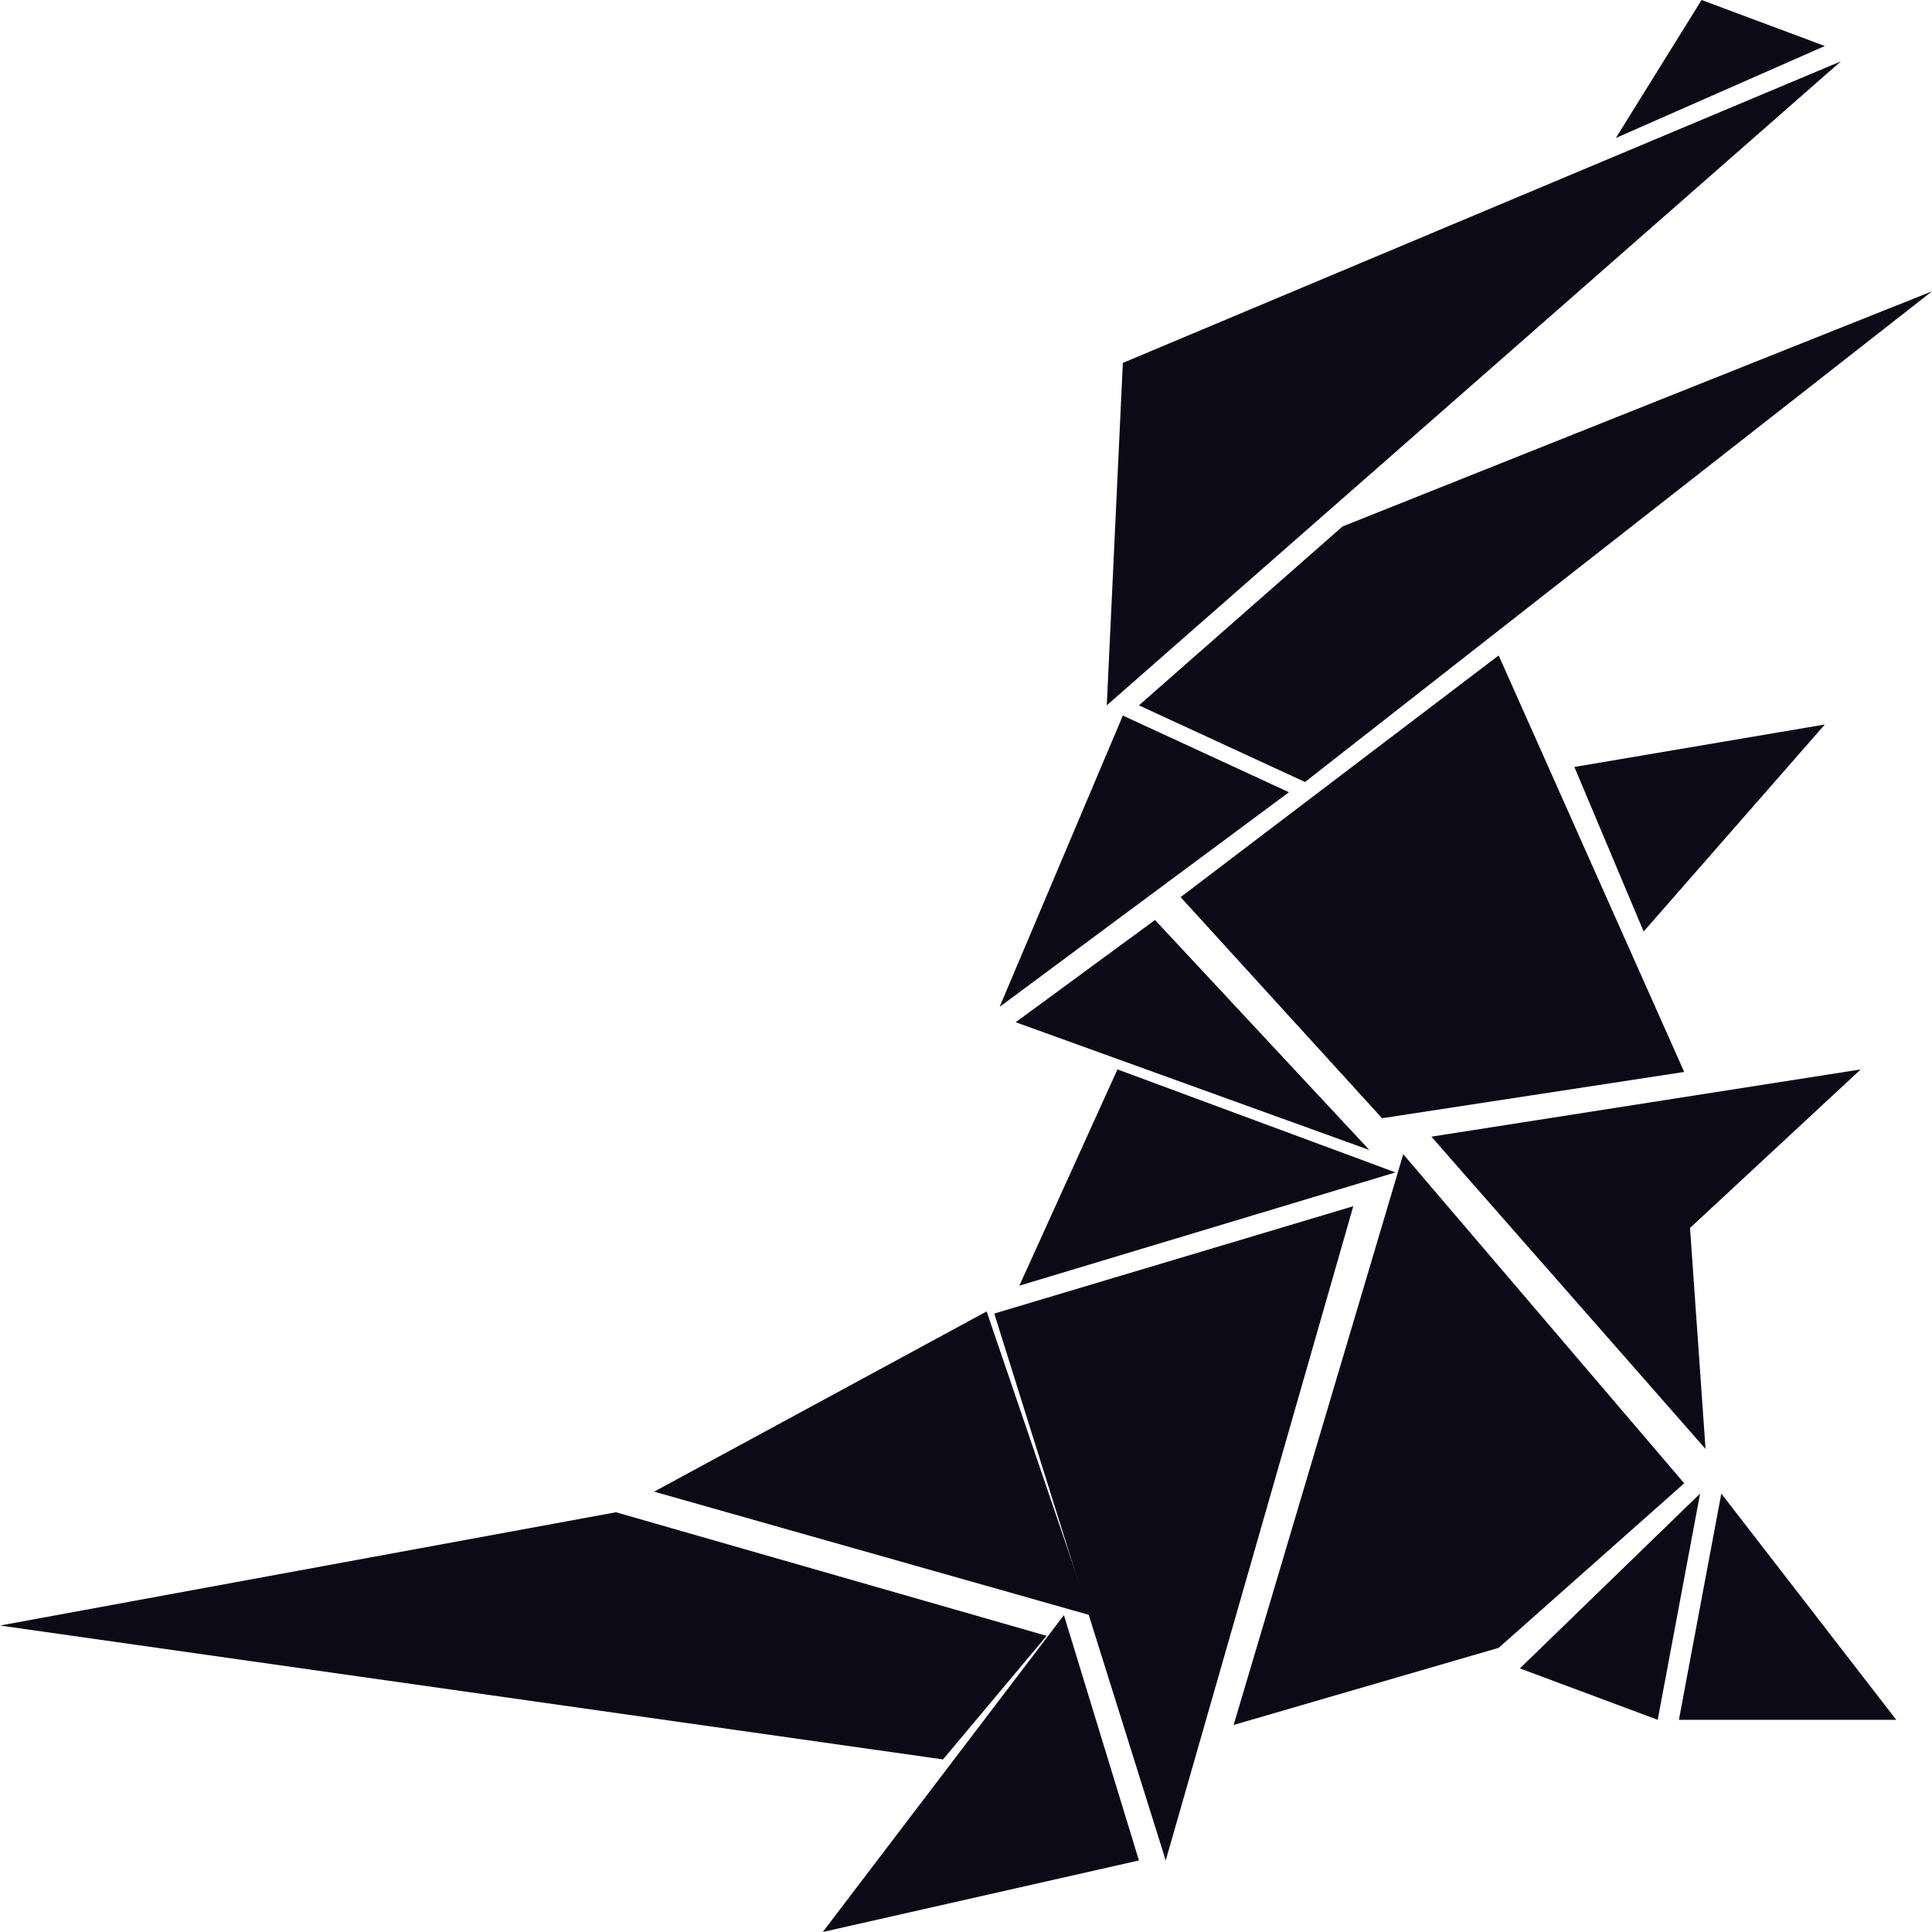 <svg width="512" height="512" viewBox="0 0 512 512" fill="none" xmlns="http://www.w3.org/2000/svg">
<path d="M483.6 192.001L417.223 203.254L435.582 246.858L483.6 192.001Z" fill="#0C0A17"/>
<path d="M297.569 189.63L341.591 209.947L264.907 266.836L297.569 189.63ZM269.167 270.9L306.089 243.81L362.892 304.762L269.167 270.9ZM487.859 16.254L293.308 186.921L297.569 96.169L487.859 16.254ZM483.598 12.191L450.937 0L428.216 36.571L483.598 12.191ZM355.792 139.513L512 77.206L345.851 207.238L301.829 186.921L355.792 139.513ZM358.632 319.661L263.487 348.106L308.929 493.037L358.632 319.661ZM301.829 493.037L218.044 512L281.948 428.021L301.829 493.037Z" fill="#0C0A17"/>
<path d="M450.546 395.813L402.783 442.143L439.308 455.77L450.546 395.813ZM456.166 395.813L444.927 455.77H502.524L456.166 395.813ZM397.164 173.704L312.875 237.748L366.258 296.341L446.332 284.077L397.164 173.704ZM371.877 305.879L326.923 457.132L397.164 436.693L446.332 393.088L371.877 305.879Z" fill="#0C0A17"/>
<path d="M163.239 400.763L0 430.784L249.914 466.264L277.361 433.513L163.239 400.763ZM369.815 310.699L296.141 283.407L270.138 340.72L369.815 310.699ZM261.471 347.543L173.351 395.305L288.918 428.055L261.471 347.543Z" fill="#0C0A17"/>
<path d="M379.324 301.23L493.113 283.407L447.872 325.418L451.984 383.978L379.324 301.23Z" fill="#0C0A17"/>
</svg>
